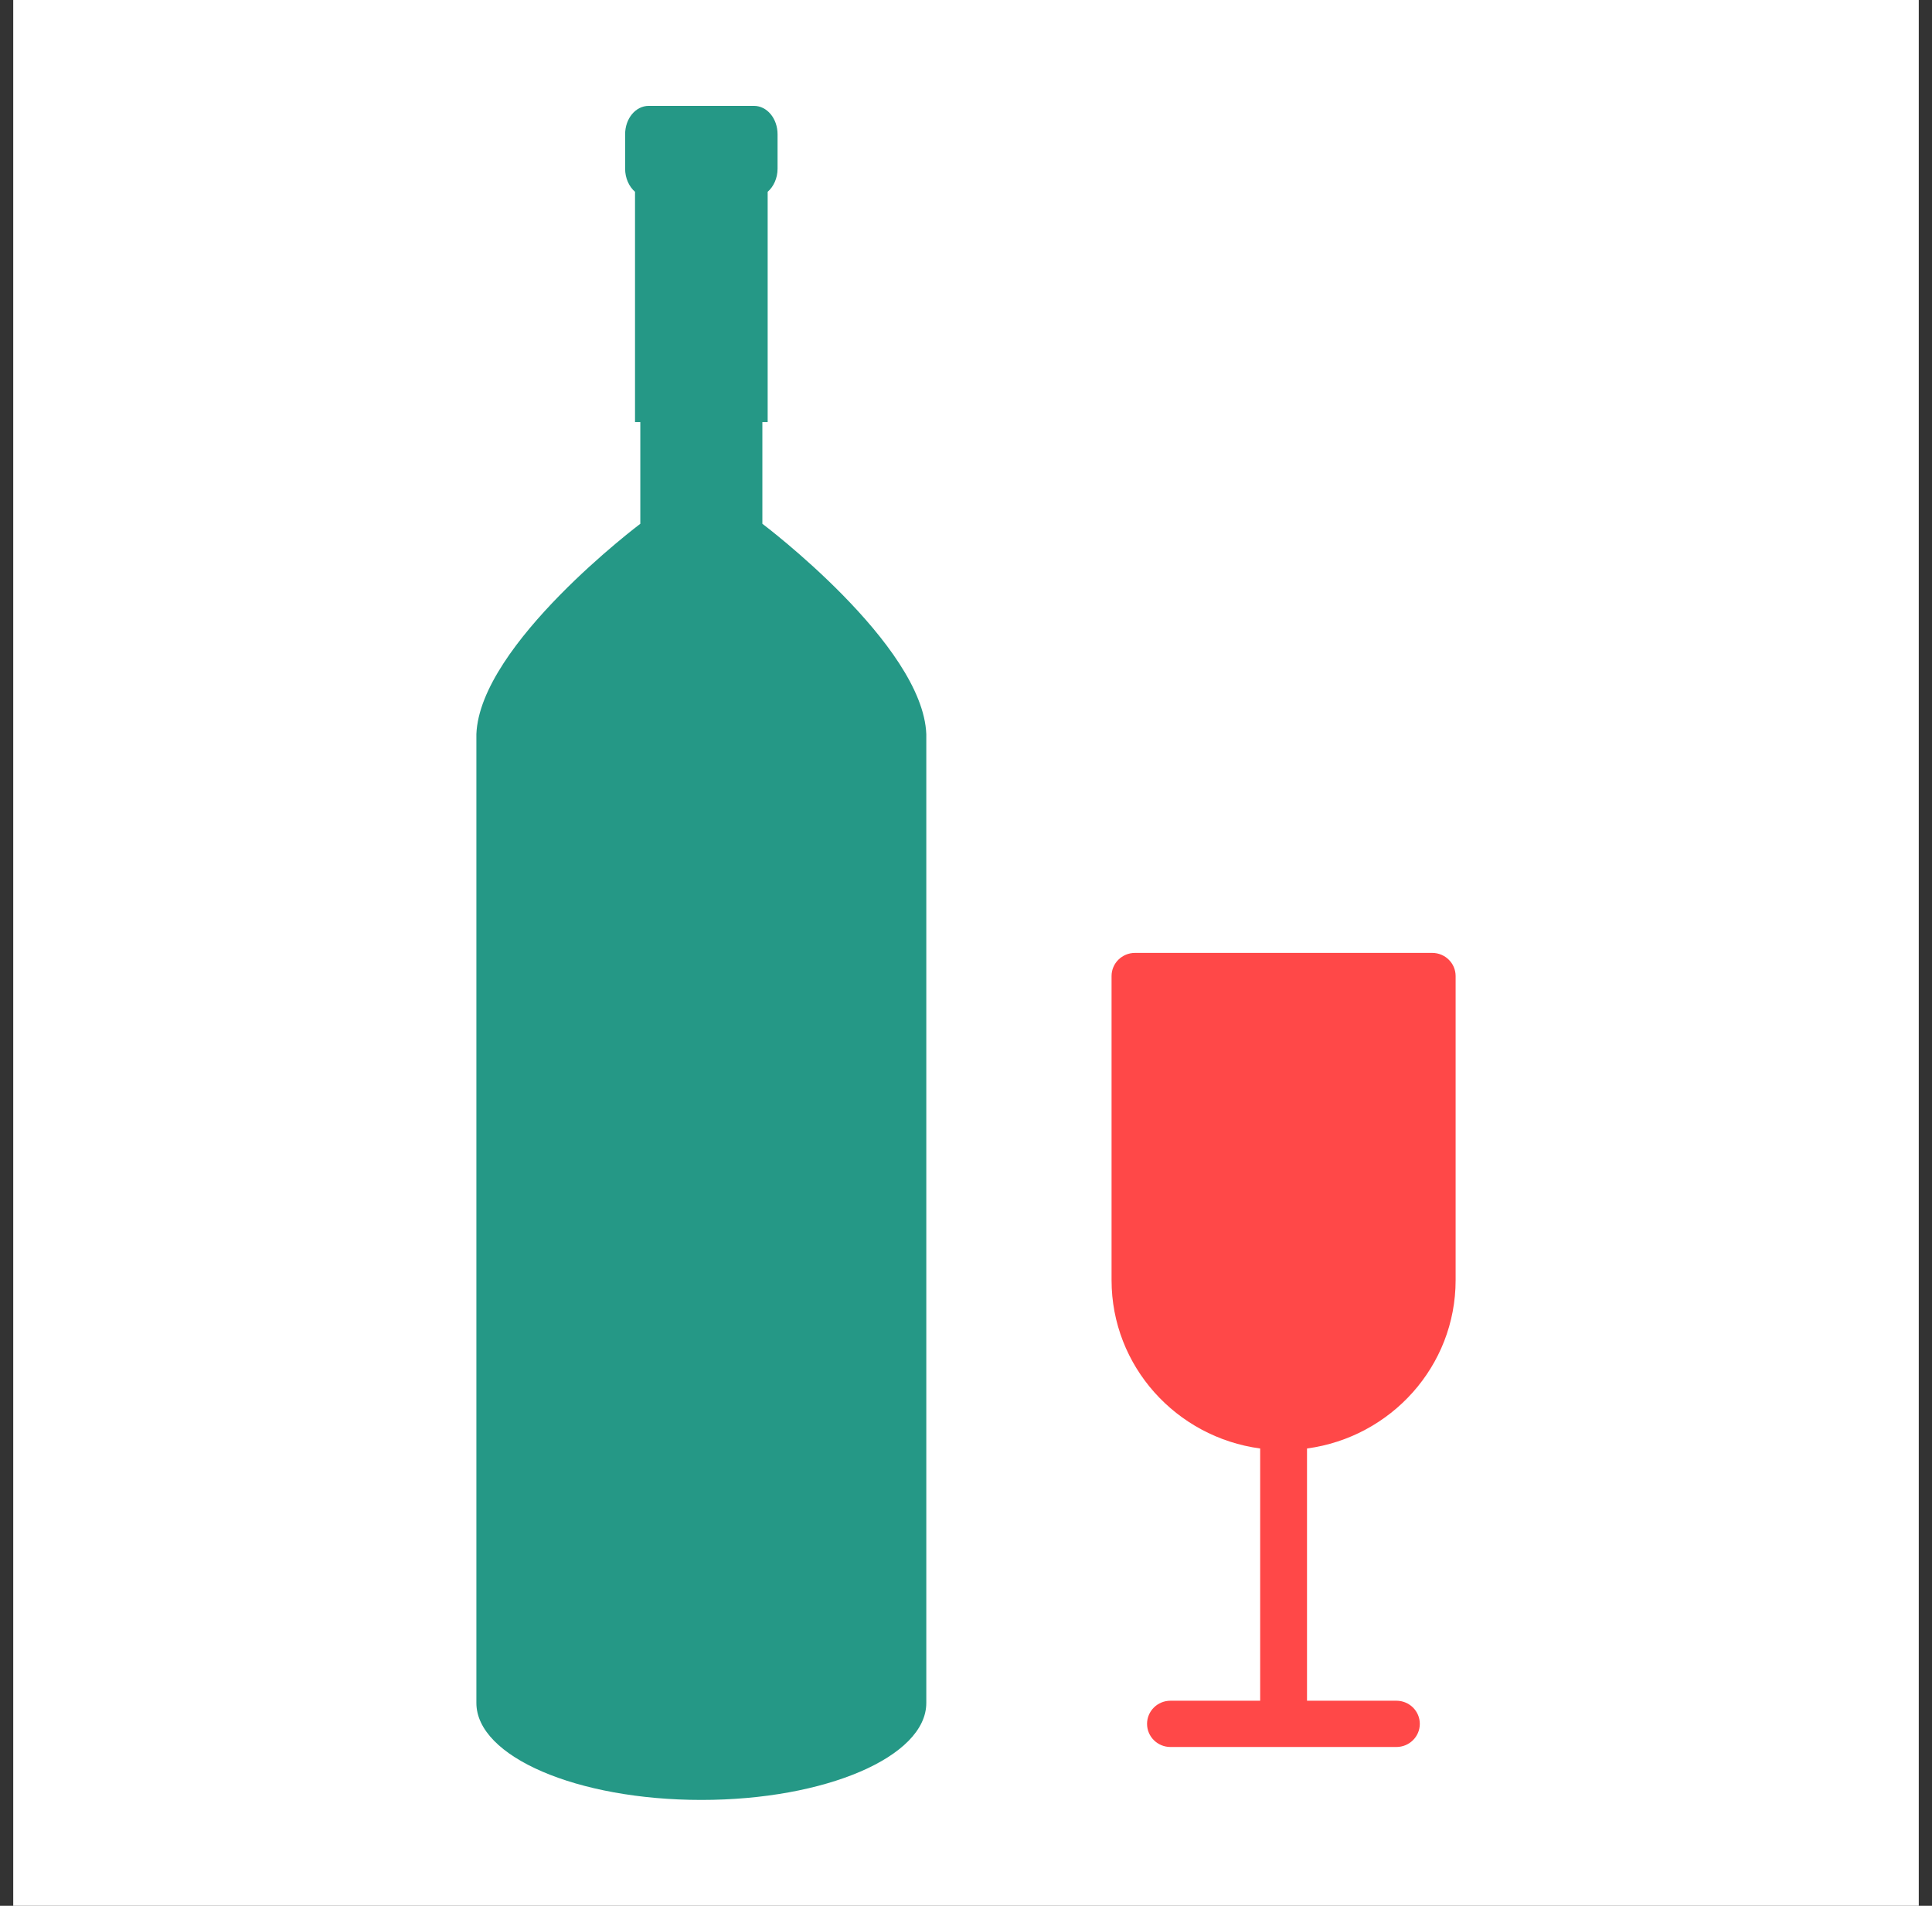 <svg width="73" height="72" viewBox="0 0 73 72" fill="none" xmlns="http://www.w3.org/2000/svg">
<rect x="0" y="0" width="73" height="72" fill="#333333" stroke="none"/>
<rect width="72" height="72" transform="translate(0.5)" fill="white"/>
<path d="M42.885 36C42.396 36 42 36.391 42 36.874V48.364C42 51.612 44.444 54.297 47.615 54.723V64.252H44.226C43.737 64.252 43.341 64.643 43.341 65.126C43.341 65.609 43.737 66 44.226 66H52.762C53.251 66 53.647 65.609 53.647 65.126C53.647 64.643 53.251 64.252 52.762 64.252H49.385V54.723C52.556 54.297 55 51.612 55 48.364V36.874C55 36.391 54.604 36 54.115 36H42.885Z" fill="#FF4848"/>
<path d="M35 27.736V64.336C35 66.365 31.195 68 26.5 68C21.805 68 18 66.365 18 64.336V27.736C18.129 24.347 24.194 19.788 24.194 19.788V15.946H23.994V7.246C23.772 7.055 23.62 6.733 23.62 6.375V5.074C23.62 4.477 24.018 4 24.51 4H28.49C28.982 4 29.38 4.477 29.38 5.074V6.375C29.38 6.733 29.228 7.055 29.006 7.246V15.946H28.806V19.788C28.806 19.788 34.871 24.347 35 27.736Z" fill="#259886"/>
</svg>
